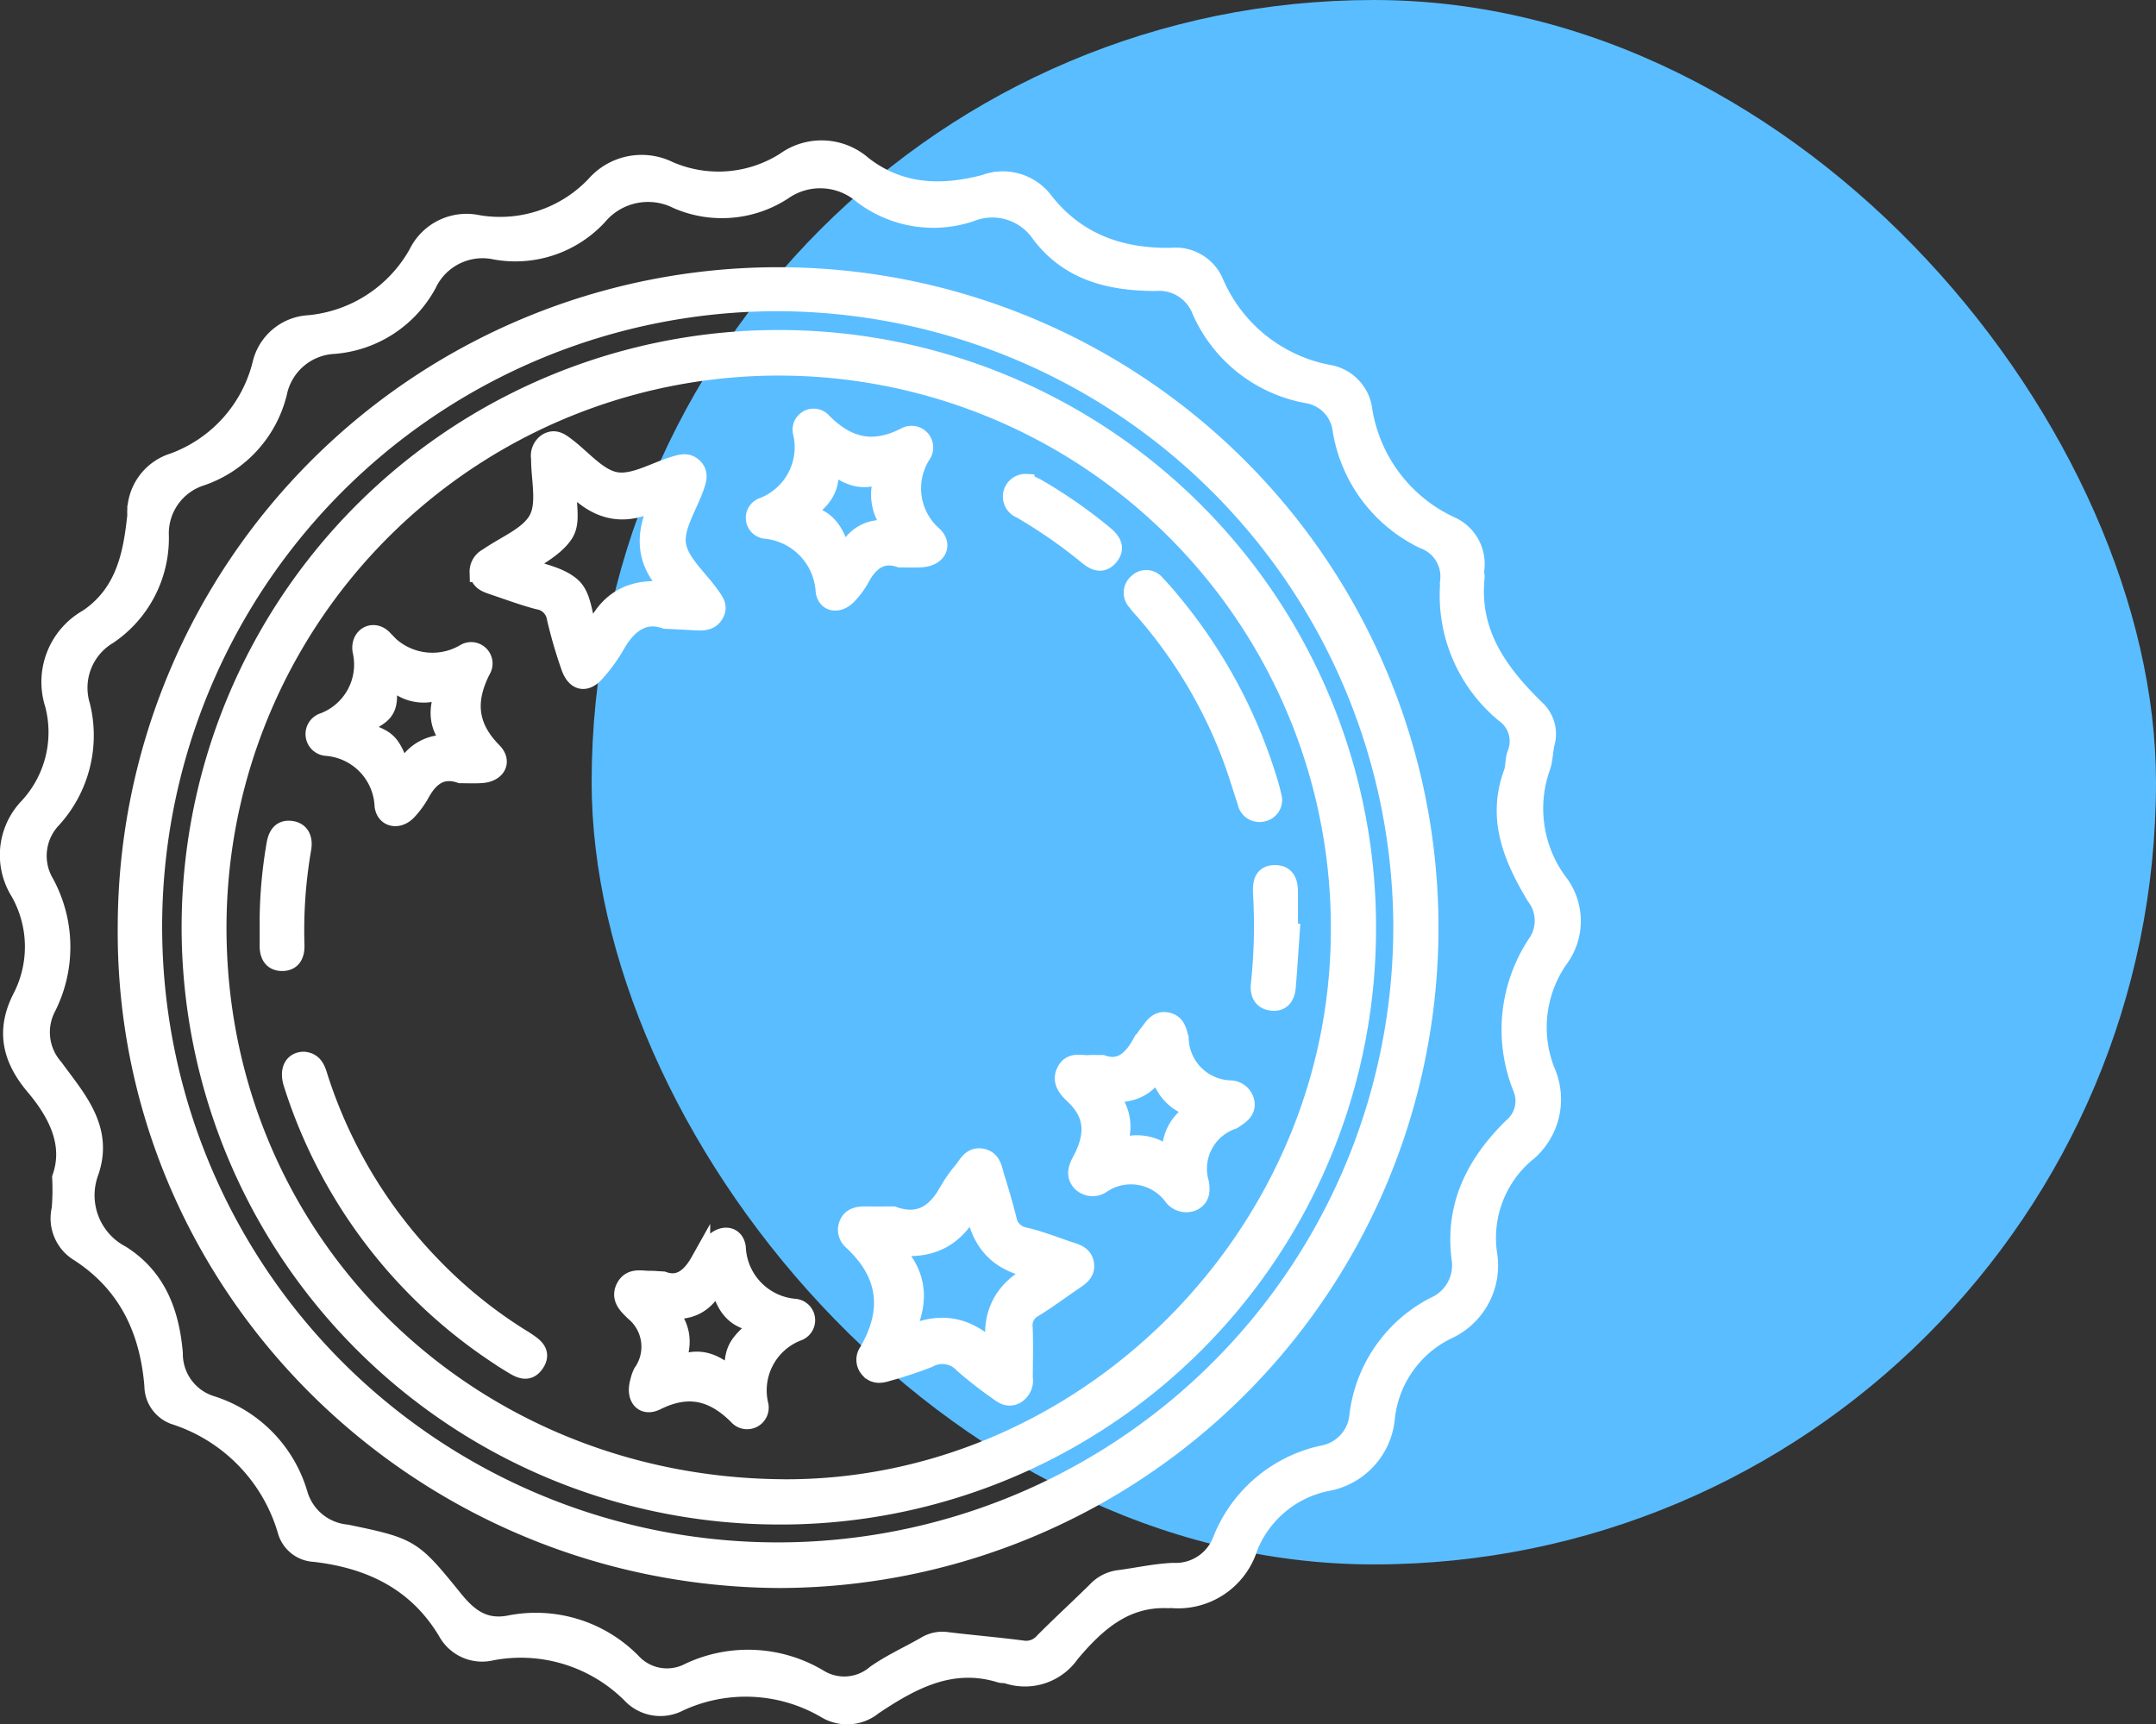 <svg xmlns="http://www.w3.org/2000/svg" width="152.98" height="122.351" viewBox="0 0 152.98 122.351">
  <rect x="0" y="0" width="152.98" height="122.351" fill="#333333" stroke="none"/>
  <g id="Grupo_1012" data-name="Grupo 1012" transform="translate(-18956.52 -13694.339)">
    <rect id="Bg_Circle" data-name="Bg Circle" width="111" height="111" rx="55.5" transform="translate(18998.5 13694.339)" fill="#5abdff"/>
    <g id="Grupo_1011" data-name="Grupo 1011" transform="translate(14097.736 12145.977)">
      <path id="Trazado_1886" data-name="Trazado 1886" d="M4863.185,1631.923c.823-2.351-.233-4.548-1.9-6.521-1.61-1.907-2.116-3.86-.929-6.206a7.926,7.926,0,0,0-.153-7.6,4.87,4.87,0,0,1,.6-5.907,7.855,7.855,0,0,0,1.864-7.373,5.131,5.131,0,0,1,2.378-6.043c2.529-1.713,3.143-4.311,3.443-7.083.009-.084.029-.168.029-.252a3.681,3.681,0,0,1,2.586-3.733,10.019,10.019,0,0,0,6.29-7,3.6,3.6,0,0,1,3.3-2.778,9.947,9.947,0,0,0,7.79-5.079,3.8,3.8,0,0,1,4.2-2.03,9.361,9.361,0,0,0,8.383-2.8,4.323,4.323,0,0,1,5.145-1.026,8.854,8.854,0,0,0,8.3-.637,4.376,4.376,0,0,1,5.445.248c2.654,2.078,5.636,2.161,8.72,1.348a3.608,3.608,0,0,1,4.157,1.216c2.313,2.942,5.438,4.042,9.072,3.977a2.944,2.944,0,0,1,3.018,1.808,11.075,11.075,0,0,0,8.108,6.49,2.919,2.919,0,0,1,2.43,2.535,10.971,10.971,0,0,0,6.176,8.2,2.922,2.922,0,0,1,1.754,3.174c-.018.165.051.339.034.5-.4,3.957,1.671,6.793,4.295,9.351a2.348,2.348,0,0,1,.672,2.409c-.119.534-.115,1.1-.285,1.618a8.848,8.848,0,0,0,1.2,8.244,4.446,4.446,0,0,1,.094,5.356,8.517,8.517,0,0,0-.984,8.027,4.883,4.883,0,0,1-1.471,5.871,7.918,7.918,0,0,0-2.644,7.022,5,5,0,0,1-2.87,5.461,7.894,7.894,0,0,0-4.37,6.226,5.033,5.033,0,0,1-4.167,4.534,7.657,7.657,0,0,0-5.559,4.648,5.193,5.193,0,0,1-5.525,3.631c-.041,0-.083.021-.124.02-3.122-.143-5.168,1.719-6.983,3.875a3.881,3.881,0,0,1-4.441,1.474c-.159-.048-.343-.015-.5-.064-3.48-1.067-6.312.478-9.042,2.3a2.87,2.87,0,0,1-3.283.26,11.283,11.283,0,0,0-10.5-.513,2.8,2.8,0,0,1-3.341-.567,11.12,11.12,0,0,0-9.941-3.055,2.784,2.784,0,0,1-3.11-1.376c-2.136-3.57-5.465-5.168-9.453-5.621a2.094,2.094,0,0,1-1.925-1.557,12.214,12.214,0,0,0-7.9-8.156,2.186,2.186,0,0,1-1.539-2.081c-.319-3.97-1.863-7.27-5.306-9.5a2.778,2.778,0,0,1-1.273-3.037A16.479,16.479,0,0,0,4863.185,1631.923Zm1.873-.32a4.8,4.8,0,0,0,2.3,5.818c2.552,1.622,3.449,4.128,3.7,6.948a3.842,3.842,0,0,0,2.746,3.737,9.356,9.356,0,0,1,6.134,6.339,3.978,3.978,0,0,0,3.426,2.785c4.607.957,4.64,1.014,7.614,4.675,1.079,1.327,2.181,2.1,3.938,1.779a9.512,9.512,0,0,1,8.676,2.655,3.433,3.433,0,0,0,4.126.7,9.756,9.756,0,0,1,9.167.471,3.475,3.475,0,0,0,4.058-.328c1.1-.77,2.345-1.329,3.516-2a2.215,2.215,0,0,1,1.44-.33c1.8.221,3.612.371,5.412.605a1.693,1.693,0,0,0,1.563-.563c1.222-1.227,2.5-2.4,3.733-3.614a2.594,2.594,0,0,1,1.53-.809c1.3-.165,2.586-.463,3.887-.52a3.549,3.549,0,0,0,3.507-2.3,9.916,9.916,0,0,1,7.089-6.027,3.147,3.147,0,0,0,2.608-2.805,10.035,10.035,0,0,1,5.376-7.747,3.208,3.208,0,0,0,1.868-3.478c-.462-3.743,1.09-6.7,3.662-9.228a2.47,2.47,0,0,0,.695-2.83,10.991,10.991,0,0,1,1.051-10.224,2.892,2.892,0,0,0-.094-3.38c-1.613-2.684-2.811-5.47-1.619-8.7.159-.428.1-.937.258-1.363a2.446,2.446,0,0,0-.845-2.907,10.827,10.827,0,0,1-3.915-9.126c0-.042-.017-.085-.011-.126a2.828,2.828,0,0,0-1.814-3.095,10.458,10.458,0,0,1-5.8-7.748,2.984,2.984,0,0,0-2.5-2.592,10.16,10.16,0,0,1-7.493-5.916,3.232,3.232,0,0,0-3.258-2.051c-3.159,0-6.11-.684-8.154-3.406a4.181,4.181,0,0,0-5-1.505,8.265,8.265,0,0,1-7.643-1.269,4.644,4.644,0,0,0-5.674-.267,7.893,7.893,0,0,1-7.458.625,4.676,4.676,0,0,0-5.67,1.167,7.95,7.95,0,0,1-7.233,2.432,4.373,4.373,0,0,0-4.882,2.393,8.238,8.238,0,0,1-6.583,4.294,4.332,4.332,0,0,0-4.043,3.466,8.358,8.358,0,0,1-5.382,5.889,4.273,4.273,0,0,0-3,4.273,8.268,8.268,0,0,1-3.622,6.982,4.4,4.4,0,0,0-1.957,5.083,8.752,8.752,0,0,1-2.034,7.975,3.841,3.841,0,0,0-.524,4.6,9.451,9.451,0,0,1,.106,8.825,3.853,3.853,0,0,0,.546,4.278C4864.164,1626.327,4866.2,1628.48,4865.058,1631.6Z" fill="#fff" stroke="#fff" stroke-width="1.4"/>
      <path id="Trazado_1887" data-name="Trazado 1887" d="M4938.569,1686.678c-25.664-.151-46.448-20.889-46.212-46.277a46.157,46.157,0,1,1,46.212,46.277Zm-.075-90.593A44.378,44.378,0,1,0,4982.862,1640,44.5,44.5,0,0,0,4938.495,1596.085Z" transform="translate(-24.519 -26.342)" fill="#fff" stroke="#fff" stroke-width="1.4"/>
      <path id="Trazado_1888" data-name="Trazado 1888" d="M4950.9,1695.286a41.676,41.676,0,1,1,42.613-40.466A41.552,41.552,0,0,1,4950.9,1695.286Zm.918-1.8c21.4.309,39.656-17.6,39.9-39.234a39.88,39.88,0,0,0-79.741-1.672C4911.394,1675.185,4929.08,1693.154,4951.818,1693.483Z" transform="translate(-37.807 -39.468)" fill="#fff" stroke="#fff" stroke-width="1.4"/>
      <path id="Trazado_1889" data-name="Trazado 1889" d="M5096.66,1844.531c1.916.686,3.142-.215,4.03-1.878a9.45,9.45,0,0,1,.956-1.336c.329-.418.576-1.005,1.256-.9.745.114.793.795.962,1.34.3.964.586,1.934.835,2.913a1.575,1.575,0,0,0,1.273,1.343c1.062.245,2.086.652,3.122,1,.474.16,1.015.272,1.118.886s-.354.891-.779,1.18c-.94.64-1.854,1.324-2.823,1.919a1.427,1.427,0,0,0-.75,1.445c.048,1.179.011,2.362.008,3.544a1.134,1.134,0,0,1-.556,1.178c-.514.255-.889-.043-1.259-.324a27.6,27.6,0,0,1-2.391-1.868,2.046,2.046,0,0,0-2.5-.405,29.826,29.826,0,0,1-2.873.954c-.449.141-.907.246-1.288-.179a.924.924,0,0,1-.077-1.172c1.722-2.946,1.4-5.587-1.129-7.931a.98.98,0,0,1-.265-1.161c.23-.5.7-.552,1.18-.549C5095.346,1844.534,5095.979,1844.531,5096.66,1844.531Zm-.447,1.945c2.336,2.039,2.4,4.255.986,6.822,2.655-1.47,4.85-1.072,6.86,1.181-.651-3.057.491-4.978,3.269-6.161-3.079-.288-4.624-1.9-4.918-4.953C5101.144,1846.165,5099.137,1847.081,5096.212,1846.476Z" transform="translate(-174.501 -209.868)" fill="#fff" stroke="#fff" stroke-width="1.4"/>
      <path id="Trazado_1890" data-name="Trazado 1890" d="M5003.8,1652.838c-1.566-.556-2.759.317-3.642,1.939a11.692,11.692,0,0,1-1.266,1.737c-.732.9-1.456.77-1.826-.346a33.78,33.78,0,0,1-.987-3.394,1.553,1.553,0,0,0-1.306-1.31c-1.1-.289-2.164-.692-3.241-1.053-.447-.15-.884-.312-.934-.892a1.1,1.1,0,0,1,.618-1.019c1.237-.873,2.924-1.507,3.57-2.7.621-1.148.167-2.881.175-4.356a1.088,1.088,0,0,1,.467-1.091c.51-.3.879-.019,1.257.263,1.181.881,2.272,2.269,3.57,2.5s2.79-.7,4.2-1.122c.447-.133.9-.277,1.3.12s.256.851.1,1.3c-.479,1.39-1.483,2.853-1.3,4.147s1.553,2.432,2.4,3.639c.266.379.584.743.293,1.259-.276.49-.733.513-1.208.494C5005.419,1652.92,5004.787,1652.885,5003.8,1652.838Zm-5.257,1.5c1.08-3.067,3.173-3.877,6.1-3.327-2.462-2.05-2.4-4.315-1.022-6.884-2.674,1.672-4.835,1.069-6.753-1.239-.267,1.536.327,2.939-.313,3.9-.653.982-1.9,1.566-2.926,2.35,1.214.461,2.549.653,3.427,1.389C4998,1651.308,4997.8,1652.857,4998.547,1654.333Z" transform="translate(-97.794 -60.561)" fill="#fff" stroke="#fff" stroke-width="1.4"/>
      <path id="Trazado_1891" data-name="Trazado 1891" d="M5033.695,1865.676c1.179.431,2.016-.247,2.658-1.393a7.06,7.06,0,0,1,.9-1.222c.64-.719,1.516-.652,1.629.226a4.551,4.551,0,0,0,4.184,4.329.824.824,0,0,1,.174,1.6,4.5,4.5,0,0,0-2.755,5.239.831.831,0,0,1-1.445.721c-1.74-1.735-3.541-2.186-5.821-1.052-.925.46-1.462-.264-1.146-1.329a2.66,2.66,0,0,1,.206-.6,3.264,3.264,0,0,0-.591-4.393c-.4-.4-1-.9-.638-1.642.395-.792,1.157-.507,1.8-.528C5033.06,1865.629,5033.271,1865.655,5033.695,1865.676Zm7.125,2.9c-2.076-.03-2.825-1.271-3.165-3.334-.791,2.044-2.045,2.625-3.874,2.353,1.359,1.308,1.364,2.7.611,4.3,1.692-1.007,3.042-.488,4.3.832C5038.8,1870.378,5038.8,1870.378,5040.82,1868.571Z" transform="translate(-127.877 -226.401)" fill="#fff" stroke="#fff" stroke-width="1.4"/>
      <path id="Trazado_1892" data-name="Trazado 1892" d="M5077.961,1643.79c-1.275-.431-2.185.185-2.838,1.4a5.834,5.834,0,0,1-.894,1.224c-.619.656-1.446.578-1.557-.249a4.721,4.721,0,0,0-4.28-4.413.787.787,0,0,1-.142-1.524,4.568,4.568,0,0,0,2.805-5.342.79.79,0,0,1,1.374-.682c1.779,1.795,3.627,2.234,5.935,1.046a.838.838,0,0,1,1.126,1.169,4.481,4.481,0,0,0,.818,5.854c.67.686.194,1.439-.815,1.507C5079.032,1643.816,5078.566,1643.79,5077.961,1643.79Zm-7.169-3.087c1.987.135,2.715,1.408,3.083,3.471.788-2.094,2.078-2.591,3.889-2.289a3.414,3.414,0,0,1-.629-4.388c-1.745,1.194-3.042.413-4.382-.7C5073.286,1638.76,5072.388,1639.848,5070.792,1640.7Z" transform="translate(-155.314 -55.868)" fill="#fff" stroke="#fff" stroke-width="1.4"/>
      <path id="Trazado_1893" data-name="Trazado 1893" d="M5156.642,1805.423c1.274.44,2.132-.285,2.786-1.459a10.791,10.791,0,0,1,.666-.922c.275-.391.564-.759,1.121-.653s.7.542.814,1.009a1.035,1.035,0,0,1,.042.119,3.766,3.766,0,0,0,3.648,3.7,1.069,1.069,0,0,1,1.016.818c.129.62-.335.9-.755,1.187a.63.63,0,0,1-.106.069,3.692,3.692,0,0,0-2.364,4.511c.083.483.094,1.042-.507,1.3a1.144,1.144,0,0,1-1.351-.433,3.752,3.752,0,0,0-5.027-.864,1.1,1.1,0,0,1-1.407-.052c-.513-.5-.252-1.068-.012-1.519.917-1.719,1-3.27-.547-4.716-.425-.4-.946-.944-.543-1.667.372-.668,1.041-.382,1.6-.426C5155.965,1805.407,5156.219,1805.423,5156.642,1805.423Zm.764,6.152a3.323,3.323,0,0,1,4.282.781,3.152,3.152,0,0,1,2.08-3.816,3.286,3.286,0,0,1-3.073-3.19c-.808,1.755-2.159,2.2-3.937,1.974A3.19,3.19,0,0,1,5157.406,1811.575Z" transform="translate(-219.644 -181.501)" fill="#fff" stroke="#fff" stroke-width="1.4"/>
      <path id="Trazado_1894" data-name="Trazado 1894" d="M4955.109,1704.157c-1.357-.464-2.242.194-2.895,1.395a6.388,6.388,0,0,1-.89,1.224c-.6.665-1.507.548-1.625-.316a4.454,4.454,0,0,0-4.11-4.242.851.851,0,0,1-.189-1.662,4.4,4.4,0,0,0,2.733-5.108c-.152-.979.788-1.484,1.453-.793a4.581,4.581,0,0,0,5.84,1.009.819.819,0,0,1,1.118,1.138c-1.117,2.191-.97,4.046.812,5.847.689.7.221,1.445-.79,1.5C4956.1,1704.18,4955.64,1704.157,4955.109,1704.157Zm-4.1.19a3.12,3.12,0,0,1,3.83-2.111c-1.424-1.3-1.426-2.727-.626-4.339a3.034,3.034,0,0,1-4.214-.754c-.271.925.086,1.722-.293,2.424s-1.358.793-1.732,1.56C4950.057,1701.85,4950.057,1701.85,4951.014,1704.348Z" transform="translate(-63.637 -100.923)" fill="#fff" stroke="#fff" stroke-width="1.4"/>
      <path id="Trazado_1895" data-name="Trazado 1895" d="M4939.035,1813.446c.8.051.905.754,1.1,1.333a34.217,34.217,0,0,0,7.976,13.2,32.929,32.929,0,0,0,6.169,5.025c.178.113.359.22.534.338.548.367,1.125.762.6,1.512-.464.665-1.021.354-1.551.027a36.1,36.1,0,0,1-15.555-19.9C4938.026,1814.087,4938.327,1813.465,4939.035,1813.446Z" transform="translate(-58.714 -189.761)" fill="#fff" stroke="#fff" stroke-width="1.4"/>
      <path id="Trazado_1896" data-name="Trazado 1896" d="M5183.052,1694.441a.843.843,0,0,1-.611.95.879.879,0,0,1-1.154-.687c-.357-1.077-.679-2.167-1.078-3.227a34.089,34.089,0,0,0-6.186-10.351,8.772,8.772,0,0,1-.571-.674.854.854,0,0,1,.079-1.243.813.813,0,0,1,1.235.07c.47.483.9,1,1.328,1.524a36.368,36.368,0,0,1,6.733,12.751C5182.913,1693.834,5182.973,1694.124,5183.052,1694.441Z" transform="translate(-234.004 -89.451)" fill="#fff" stroke="#fff" stroke-width="1.4"/>
      <path id="Trazado_1897" data-name="Trazado 1897" d="M4931.98,1755.2a33.12,33.12,0,0,1,.471-5.163c.095-.614.314-1.127.986-1.069.749.065.92.65.8,1.314a33.886,33.886,0,0,0-.476,6.81c.017.627-.189,1.135-.881,1.136s-.908-.5-.9-1.128S4931.98,1755.837,4931.98,1755.2Z" transform="translate(-54.073 -141.67)" fill="#fff" stroke="#fff" stroke-width="1.4"/>
      <path id="Trazado_1898" data-name="Trazado 1898" d="M5210.747,1765.481c-.089,1.261-.168,2.523-.273,3.782-.05.606-.3,1.1-1.017,1.005-.7-.094-.844-.63-.765-1.23a39.6,39.6,0,0,0,.143-6.443c-.02-.642.04-1.252.858-1.257.788,0,.932.585.934,1.23,0,.97,0,1.939,0,2.909Z" transform="translate(-260.445 -150.897)" fill="#fff" stroke="#fff" stroke-width="1.4"/>
      <path id="Trazado_1899" data-name="Trazado 1899" d="M5140.451,1652.154a6,6,0,0,1,.653.288,34.811,34.811,0,0,1,4.857,3.374c.5.417.835.9.307,1.493-.482.542-.991.277-1.441-.1a36.187,36.187,0,0,0-4.756-3.3.91.91,0,0,1,.379-1.759Z" transform="translate(-208.841 -69.461)" fill="#fff" stroke="#fff" stroke-width="1.4"/>
    </g>
  </g>
</svg>
